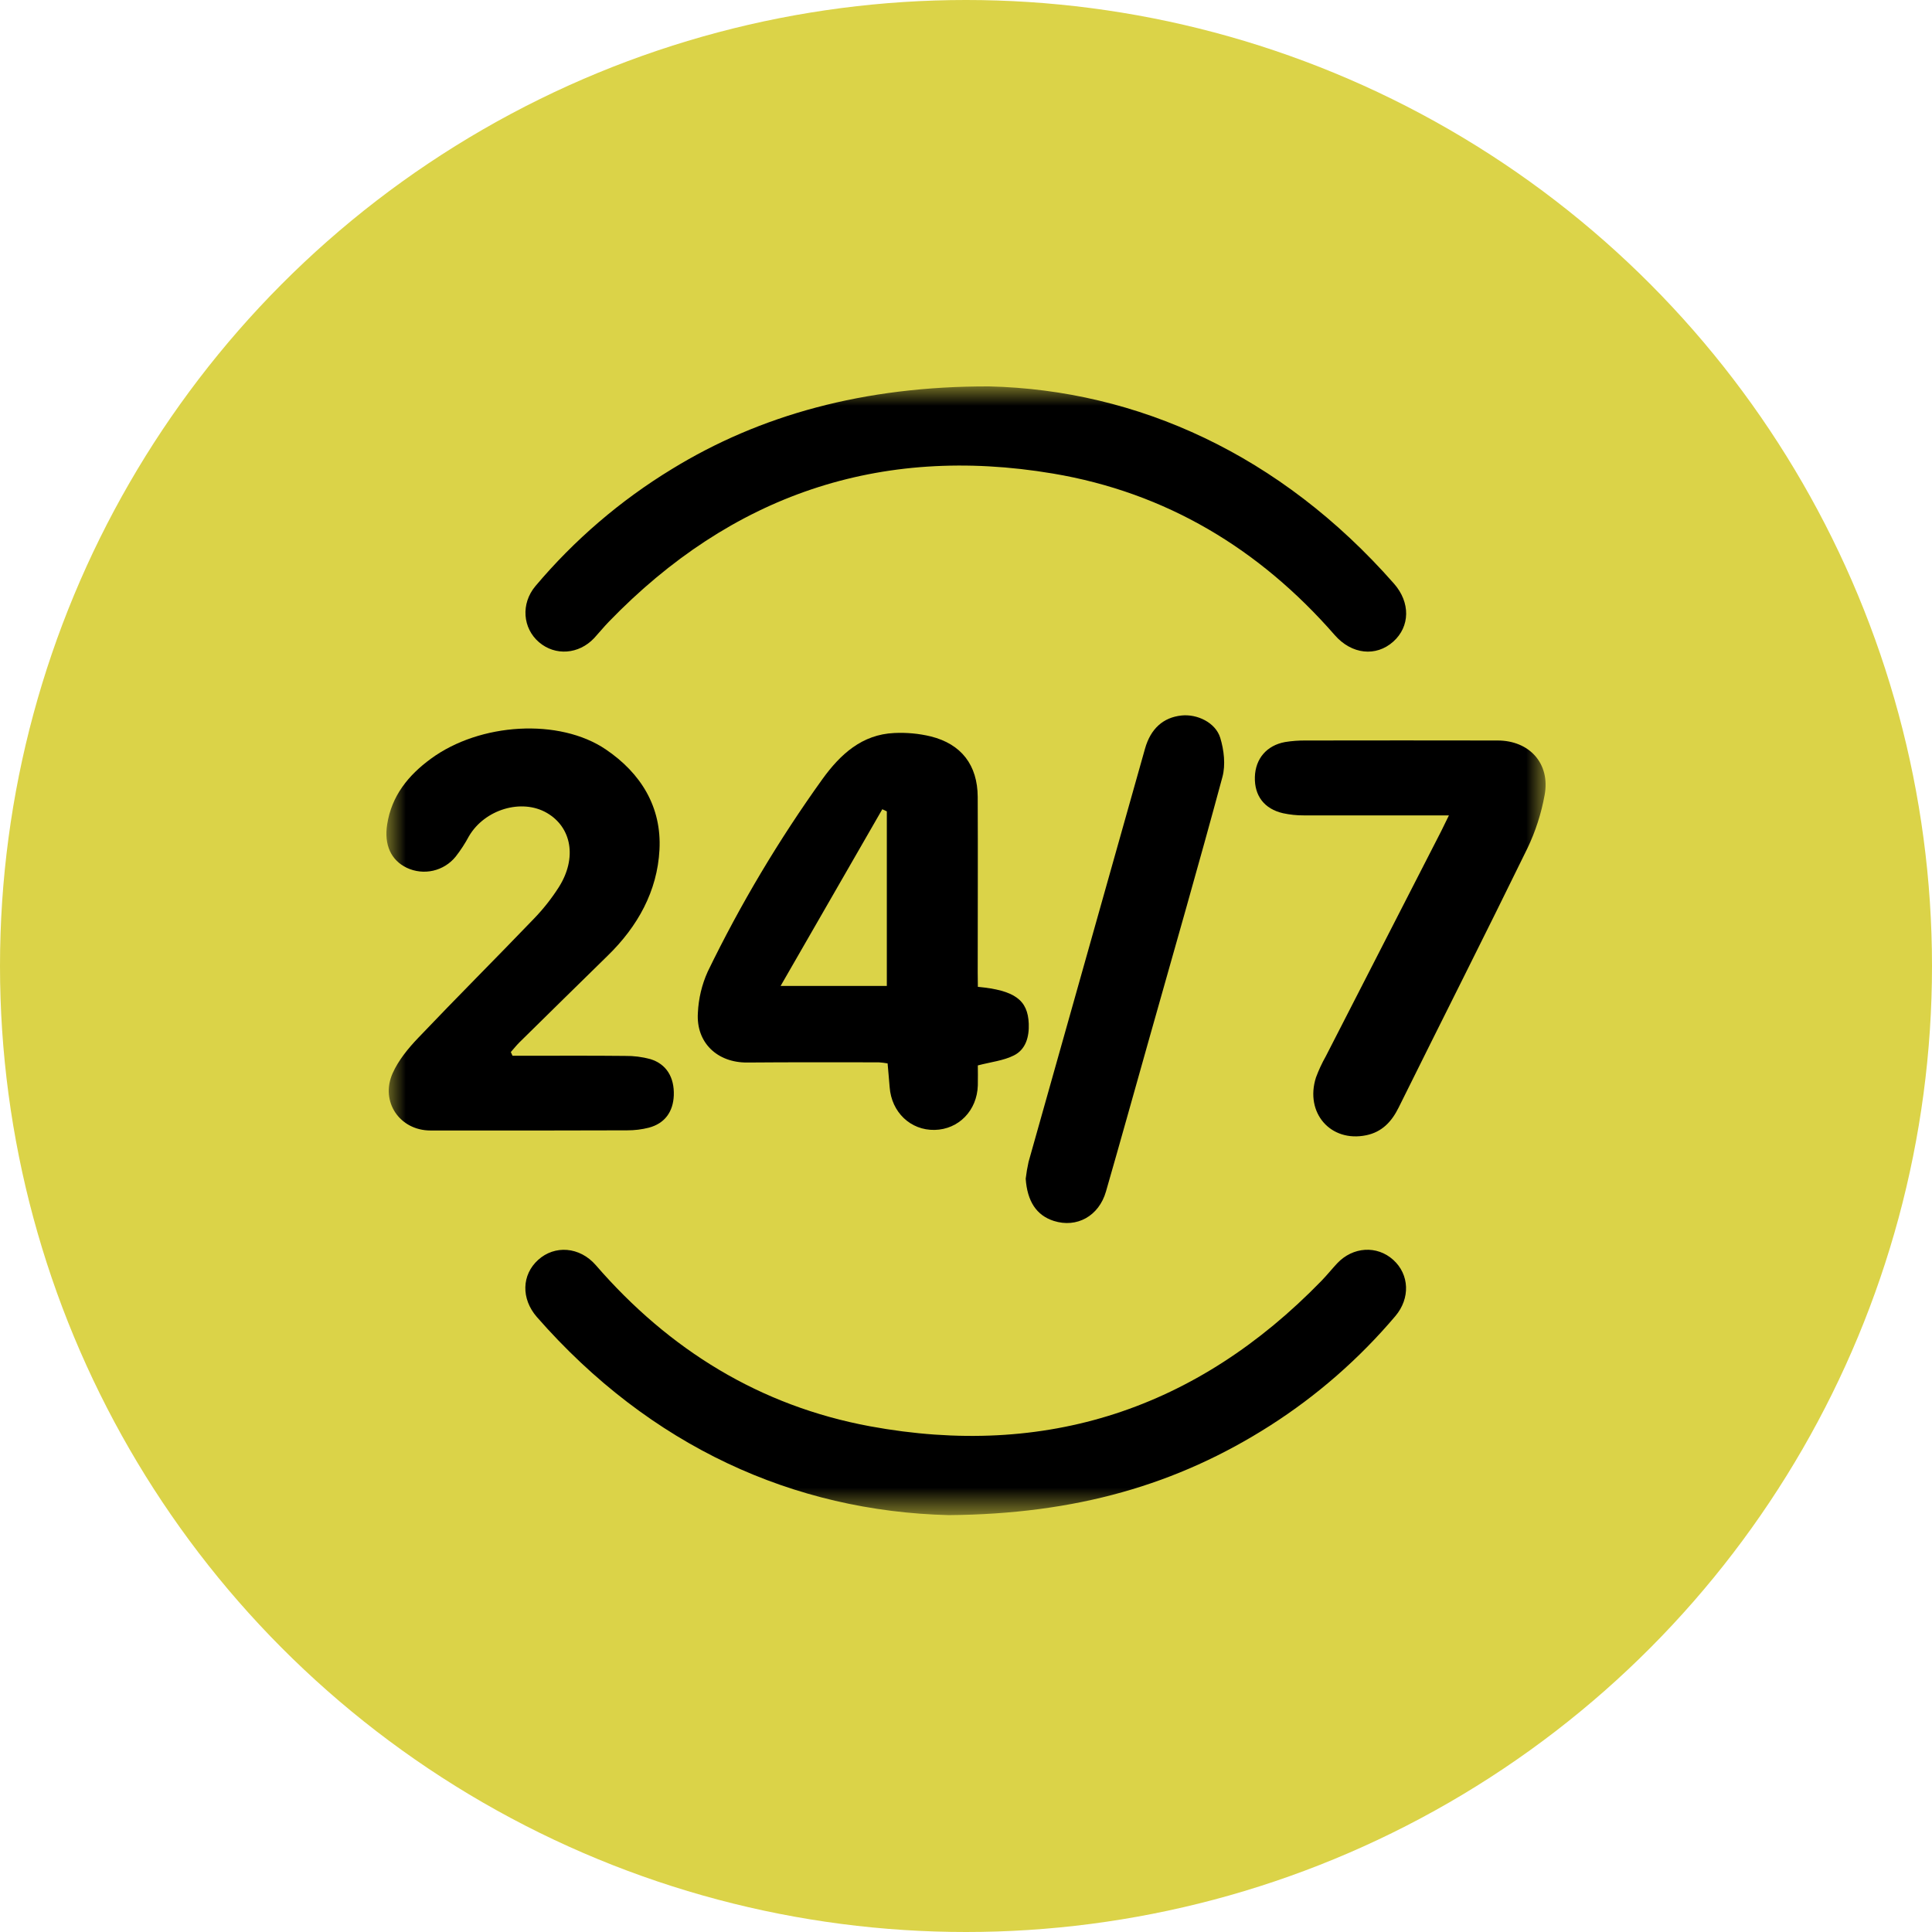 <svg width="50" height="50" viewBox="0 0 50 50" fill="none" xmlns="http://www.w3.org/2000/svg">
<g clip-path="url(#clip0_286_432)">
<circle cx="25" cy="25" r="25" fill="#DBD348"/>
<mask id="mask0_286_432" style="mask-type:luminance" maskUnits="userSpaceOnUse" x="10" y="10" width="30" height="30">
<path d="M40 10H10V39.211H40V10Z" fill="white"/>
</mask>
<g mask="url(#mask0_286_432)">
<path d="M24.551 39.211C20.55 39.111 16.832 37.44 13.894 34.084C13.481 33.61 13.501 32.99 13.928 32.605C14.354 32.219 15.001 32.26 15.421 32.744C17.317 34.933 19.67 36.386 22.516 36.912C27.065 37.751 30.975 36.467 34.202 33.145C34.342 33.001 34.468 32.843 34.605 32.696C35.012 32.263 35.637 32.225 36.057 32.605C36.476 32.984 36.502 33.599 36.112 34.06C35.179 35.162 34.086 36.118 32.869 36.895C30.467 38.428 27.838 39.186 24.551 39.211Z" fill="black"/>
<path d="M25.6 10C29.43 10.092 33.137 11.762 36.075 15.103C36.506 15.592 36.493 16.216 36.057 16.606C35.612 17.003 34.982 16.939 34.543 16.436C32.592 14.201 30.176 12.747 27.248 12.255C22.755 11.501 18.923 12.819 15.759 16.088C15.626 16.225 15.504 16.376 15.377 16.514C14.978 16.937 14.37 16.98 13.949 16.62C13.528 16.259 13.473 15.626 13.857 15.168C14.863 13.974 16.055 12.951 17.389 12.139C19.655 10.749 22.347 9.992 25.6 10Z" fill="black"/>
<path d="M25.307 25.539C26.261 25.629 26.6 25.879 26.624 26.493C26.637 26.831 26.549 27.158 26.242 27.313C25.972 27.45 25.649 27.483 25.306 27.573C25.306 27.713 25.311 27.902 25.306 28.089C25.287 28.741 24.81 29.229 24.188 29.242C23.565 29.255 23.072 28.785 23.024 28.135C23.009 27.936 22.989 27.737 22.971 27.521C22.895 27.507 22.819 27.498 22.741 27.493C21.608 27.493 20.474 27.488 19.34 27.498C18.565 27.505 18.011 26.985 18.061 26.212C18.078 25.844 18.164 25.481 18.316 25.145C19.162 23.401 20.157 21.732 21.288 20.158C21.749 19.522 22.306 19.007 23.146 18.97C23.462 18.955 23.779 18.984 24.087 19.058C24.883 19.256 25.299 19.804 25.303 20.624C25.31 22.139 25.303 23.655 25.303 25.17L25.307 25.539ZM22.951 20.998L22.834 20.943L20.202 25.516H22.951V20.998Z" fill="black"/>
<path d="M13.264 27.323H13.601C14.46 27.323 15.319 27.318 16.176 27.327C16.398 27.324 16.619 27.352 16.833 27.41C17.247 27.537 17.454 27.882 17.438 28.346C17.422 28.774 17.203 29.075 16.793 29.184C16.608 29.231 16.419 29.254 16.229 29.253C14.533 29.258 12.837 29.26 11.141 29.257C10.346 29.257 9.835 28.513 10.161 27.776C10.312 27.438 10.565 27.13 10.827 26.856C11.813 25.82 12.826 24.809 13.816 23.778C14.059 23.527 14.276 23.252 14.464 22.957C14.937 22.208 14.797 21.412 14.153 21.038C13.498 20.659 12.544 20.947 12.137 21.64C12.037 21.827 11.922 22.004 11.792 22.17C11.644 22.353 11.439 22.48 11.21 22.533C10.981 22.585 10.741 22.559 10.528 22.459C10.118 22.262 9.937 21.863 10.02 21.335C10.135 20.595 10.568 20.063 11.15 19.637C12.422 18.702 14.476 18.581 15.678 19.395C16.589 20.012 17.126 20.887 17.067 21.993C17.011 23.065 16.503 23.976 15.732 24.728C14.961 25.481 14.206 26.226 13.442 26.977C13.364 27.055 13.294 27.143 13.22 27.227L13.264 27.323Z" fill="black"/>
<path d="M37.498 21.102H37.109C35.985 21.102 34.861 21.102 33.738 21.102C33.559 21.103 33.38 21.084 33.204 21.046C32.719 20.935 32.462 20.593 32.476 20.108C32.49 19.636 32.781 19.291 33.258 19.204C33.436 19.175 33.616 19.162 33.797 19.164C35.45 19.161 37.104 19.161 38.757 19.164C39.584 19.164 40.125 19.763 39.975 20.574C39.889 21.052 39.739 21.517 39.529 21.955C38.433 24.199 37.303 26.429 36.195 28.667C36.014 29.032 35.764 29.296 35.359 29.38C34.437 29.571 33.765 28.802 34.057 27.885C34.127 27.696 34.212 27.513 34.311 27.338C35.305 25.397 36.299 23.456 37.295 21.516C37.355 21.392 37.414 21.271 37.498 21.102Z" fill="black"/>
<path d="M26.545 30.505C26.562 30.359 26.587 30.214 26.619 30.07C27.623 26.505 28.628 22.94 29.633 19.375C29.779 18.857 30.105 18.567 30.577 18.517C30.981 18.474 31.458 18.698 31.58 19.095C31.677 19.413 31.721 19.795 31.636 20.109C31.022 22.387 30.369 24.655 29.728 26.927C29.36 28.23 28.997 29.535 28.622 30.837C28.439 31.473 27.867 31.787 27.271 31.597C26.823 31.454 26.585 31.088 26.545 30.505Z" fill="black"/>
</g>
</g>
<defs>
<clipPath id="clip0_286_432">
<rect width="50" height="50" fill="white"/>
</clipPath>
</defs>
</svg>
